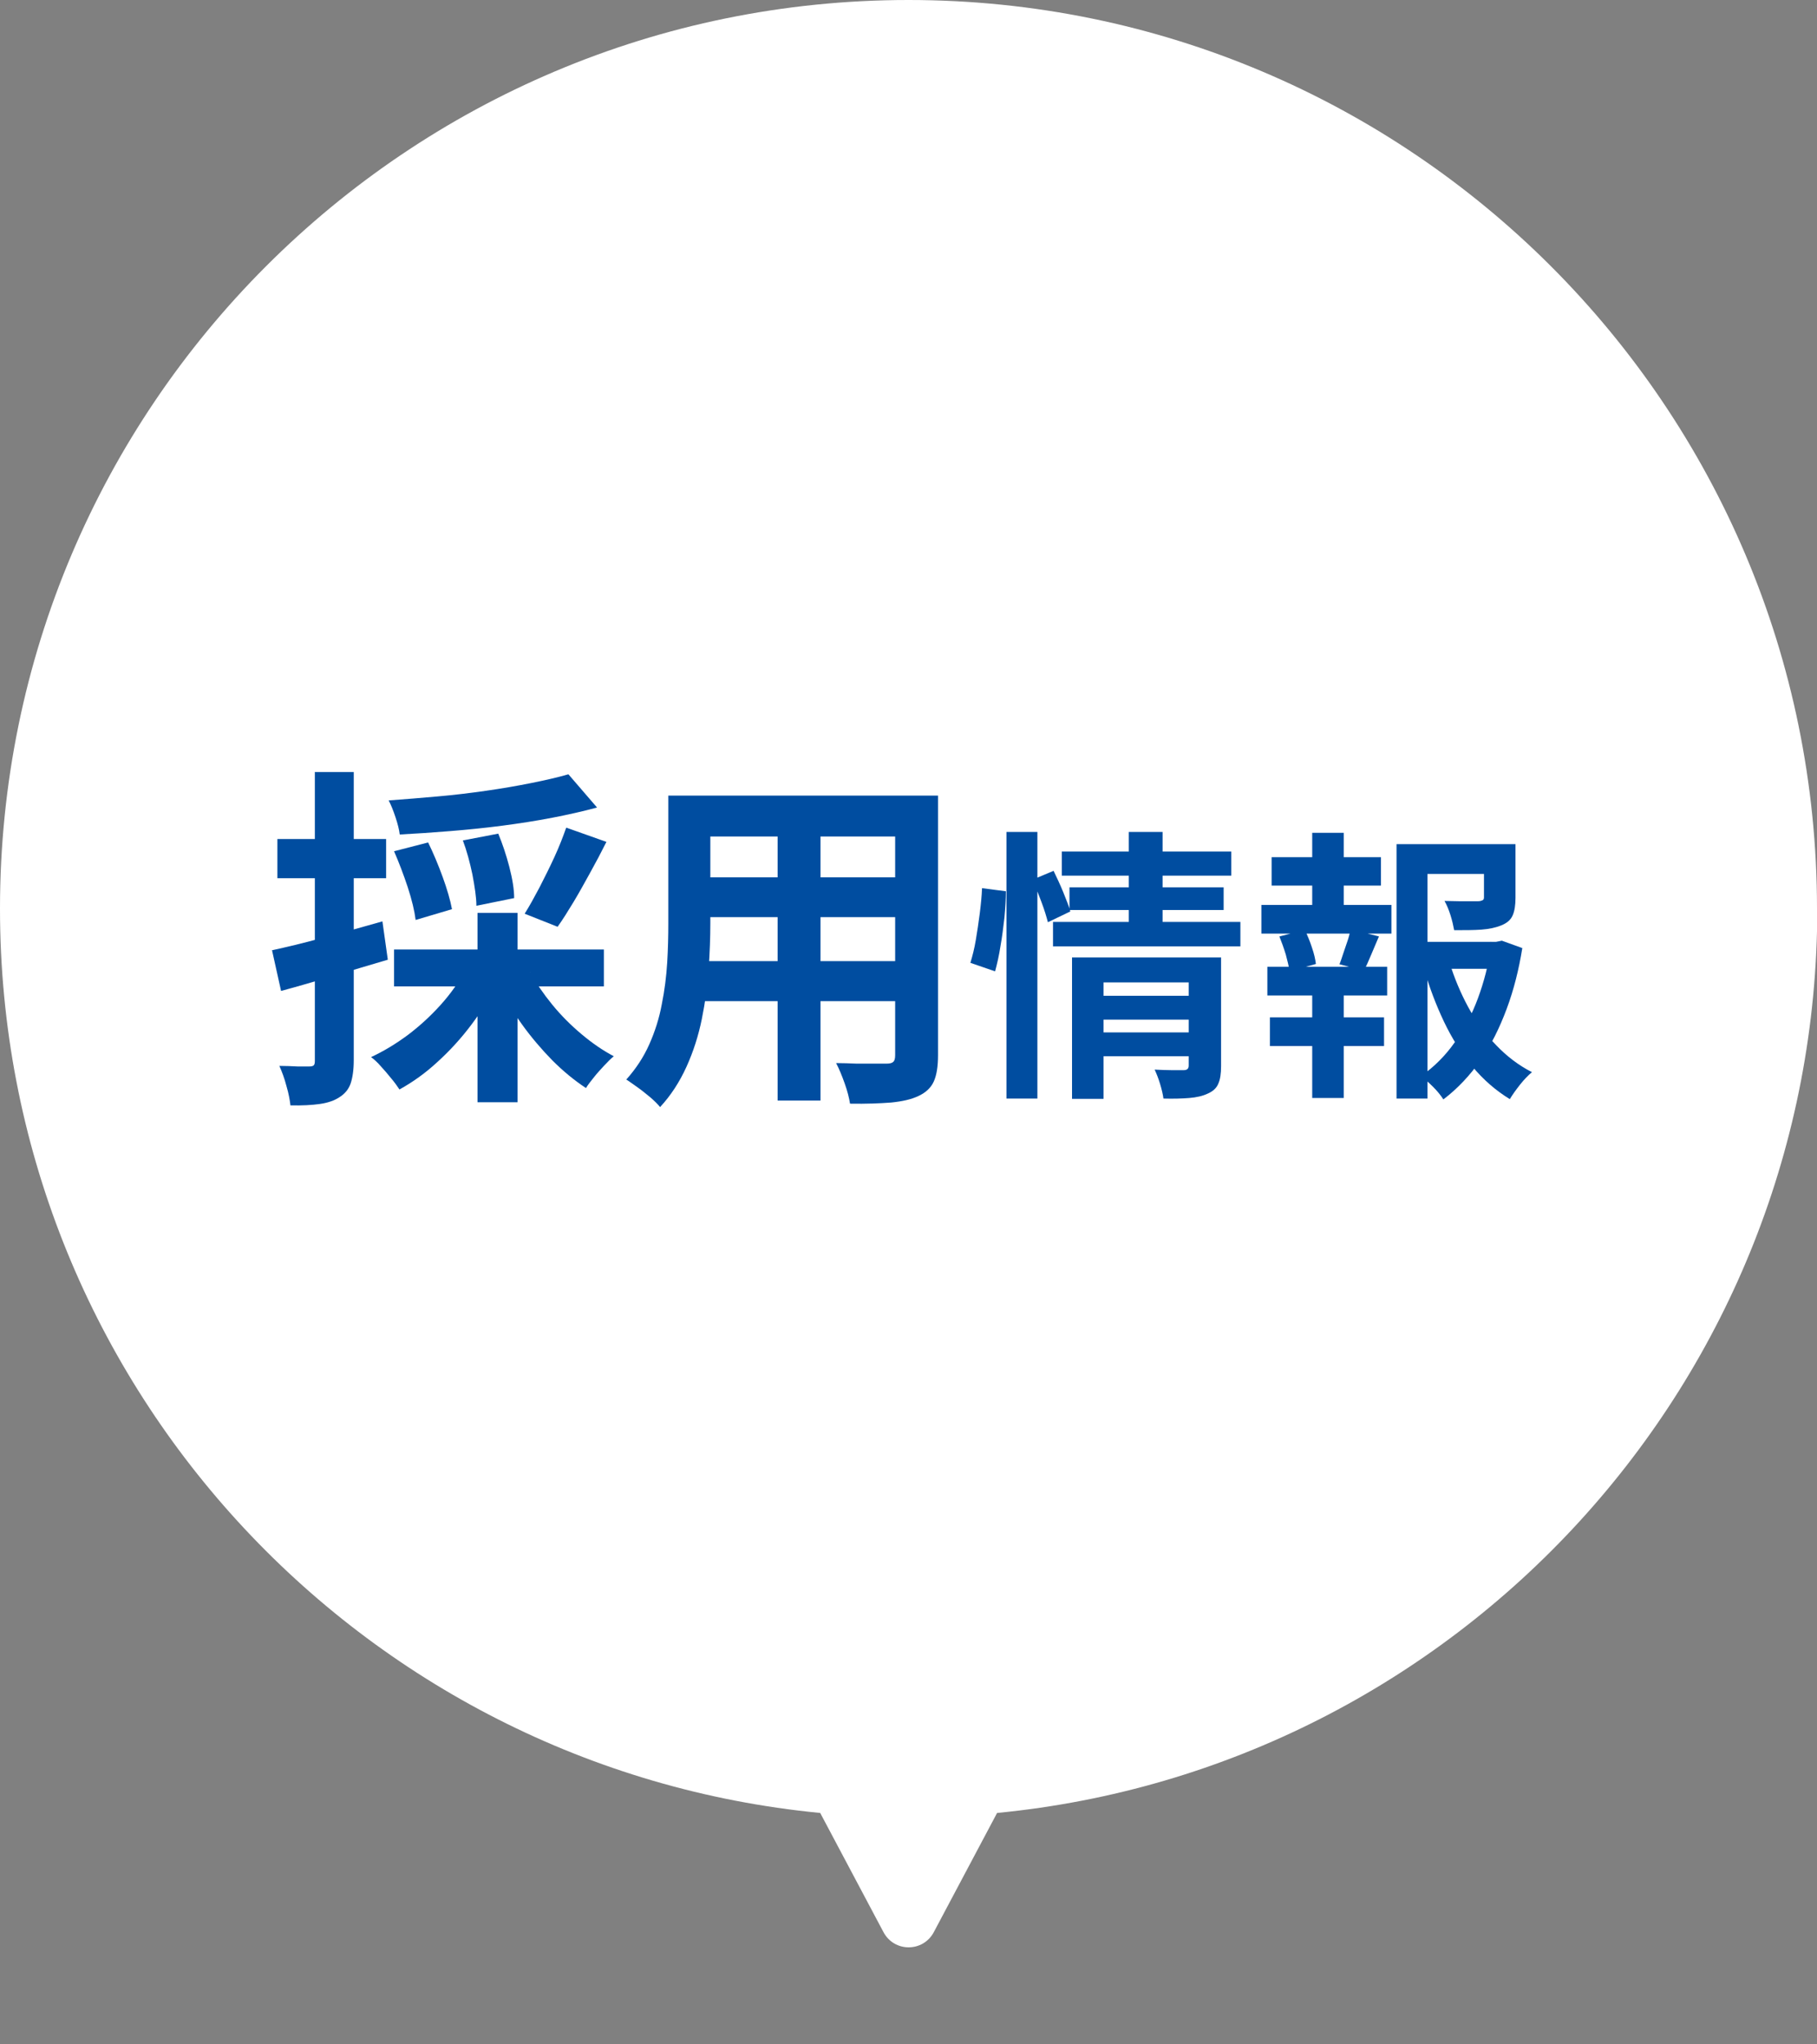 <?xml version="1.0" encoding="UTF-8"?>
<svg id="_レイヤー_2" data-name="レイヤー 2" xmlns="http://www.w3.org/2000/svg" xmlns:xlink="http://www.w3.org/1999/xlink" viewBox="0 0 64 72">
  <rect x="0" y="0" width="64" height="72" fill="#808080" stroke="none"/>
  <defs>
    <style>
      .cls-1 {
        fill: none;
      }

      .cls-2 {
        fill: #fff;
      }

      .cls-3 {
        clip-path: url(#clippath);
      }

      .cls-4 {
        fill: #004da0;
      }
    </style>
    <clipPath id="clippath">
      <rect class="cls-1" width="64" height="72"/>
    </clipPath>
  </defs>
  <g id="_デザイン" data-name="デザイン">
    <g class="cls-3">
      <g>
        <path class="cls-2" d="M64,32C64,14.33,49.67,0,32,0S0,14.33,0,32C0,48.62,12.67,62.28,28.89,63.85l2.23,4.2c.38.71,1.39.71,1.77,0l2.23-4.2c16.21-1.57,28.89-15.22,28.89-31.85Z"/>
        <g>
          <path class="cls-4" d="M9.57,33.47c.5-.11,1.1-.25,1.79-.44.7-.18,1.4-.38,2.11-.58l.19,1.35c-.64.19-1.29.38-1.94.58-.65.19-1.26.37-1.82.52l-.32-1.44ZM9.77,29.55h3.83v1.38h-3.83v-1.38ZM11.08,27.19h1.38v10.15c0,.34-.04.61-.11.82-.07.2-.2.36-.39.48-.18.12-.41.2-.69.24-.28.04-.63.06-1.04.05-.02-.18-.06-.41-.14-.68-.07-.27-.16-.51-.25-.71.23,0,.45.01.64.02.2,0,.33,0,.41,0,.07,0,.13-.01.16-.04.03-.03.04-.08.04-.17v-10.15ZM16.37,34.19l1.16.4c-.25.52-.56,1.01-.92,1.49-.36.48-.76.92-1.19,1.31-.43.4-.88.72-1.35.98-.08-.12-.17-.25-.29-.39-.12-.15-.24-.29-.36-.42-.12-.14-.24-.25-.35-.33.45-.21.88-.47,1.31-.79.42-.32.8-.67,1.15-1.06s.63-.79.84-1.19ZM20.03,27.28l1,1.16c-.48.13-1.01.25-1.58.36-.57.11-1.15.2-1.76.28-.61.08-1.22.14-1.83.19-.61.05-1.2.09-1.78.12-.02-.17-.07-.37-.15-.61-.08-.24-.16-.44-.24-.59.57-.04,1.14-.09,1.72-.14s1.15-.12,1.71-.2c.56-.08,1.08-.17,1.58-.27.5-.1.94-.2,1.32-.31ZM13.88,29.98l1.2-.31c.18.37.35.77.51,1.21.16.44.27.82.33,1.14l-1.28.38c-.04-.32-.13-.7-.28-1.16-.15-.45-.31-.87-.48-1.26ZM13.88,33.44h7.39v1.3h-7.39v-1.3ZM16.3,29.6l1.25-.24c.15.36.28.75.39,1.17.11.43.17.79.17,1.1l-1.33.27c0-.3-.06-.67-.14-1.1-.09-.43-.2-.84-.34-1.21ZM16.82,32.15h1.41v6.67h-1.41v-6.67ZM18.67,34.24c.21.38.47.76.78,1.14.31.38.65.72,1.03,1.04.38.32.76.58,1.14.78-.1.08-.21.19-.34.33-.13.14-.25.27-.36.41-.11.14-.21.26-.28.38-.41-.27-.8-.59-1.19-.98-.38-.39-.74-.81-1.07-1.27s-.61-.94-.84-1.42l1.14-.4ZM19.95,29.15l1.41.5c-.18.36-.37.72-.57,1.08-.2.36-.39.71-.59,1.04-.2.33-.38.62-.56.87l-1.16-.46c.17-.27.34-.58.52-.92.18-.35.36-.71.53-1.08s.3-.71.41-1.02Z"/>
          <path class="cls-4" d="M23.54,28.02h1.48v4.5c0,.49-.02,1.03-.06,1.61-.04.58-.12,1.17-.24,1.76-.12.59-.3,1.15-.54,1.68s-.55,1.01-.93,1.42c-.08-.1-.19-.21-.34-.34-.15-.12-.3-.25-.46-.36s-.29-.21-.39-.27c.34-.38.61-.79.81-1.24s.35-.92.44-1.41c.1-.49.16-.98.19-1.46.03-.49.04-.95.04-1.39v-4.49ZM24.38,33.85h7.76v1.41h-7.76v-1.41ZM24.41,28.02h7.66v1.44h-7.66v-1.44ZM24.41,30.9h7.69v1.4h-7.69v-1.4ZM27.39,28.59h1.51v10.17h-1.51v-10.17ZM31.54,28.02h1.5v9.14c0,.4-.05.71-.15.93-.1.22-.28.39-.54.51-.25.12-.57.19-.96.23-.39.03-.88.05-1.45.04-.03-.2-.09-.44-.19-.72-.1-.28-.2-.52-.3-.71.24,0,.48.01.72.02.24,0,.46,0,.64,0h.41c.12,0,.2-.02.24-.06.05-.04.07-.12.07-.24v-9.12Z"/>
          <path class="cls-4" d="M34.59,31.28l.84.11c0,.27-.02.58-.05.92-.04.34-.08.68-.14,1.01-.05.33-.12.63-.19.89l-.87-.3c.07-.23.14-.5.19-.8.05-.3.1-.62.14-.94.04-.32.07-.62.08-.89ZM35.45,29.3h1.09v9.39h-1.09v-9.39ZM36.37,30.98l.74-.31c.11.23.23.48.34.75.11.27.2.5.25.68l-.79.38c-.05-.19-.12-.43-.23-.72s-.21-.55-.31-.78ZM37.09,32.47h6.6v.86h-6.6v-.86ZM37.4,29.99h5.97v.85h-5.97v-.85ZM37.67,31.25h5.43v.8h-5.43v-.8ZM37.76,33.72h4.28v.88h-3.17v4.1h-1.11v-4.98ZM38.64,35.07h3.46v.84h-3.46v-.84ZM38.65,36.36h3.46v.84h-3.46v-.84ZM39.76,29.3h1.19v3.46h-1.19v-3.46ZM41.87,33.72h1.14v3.83c0,.26-.03.47-.1.62-.06.15-.19.27-.38.35-.17.08-.39.13-.64.15s-.56.03-.91.02c-.02-.15-.06-.32-.12-.52s-.13-.37-.19-.5c.21.01.41.02.61.02h.41c.12,0,.18-.05.18-.16v-3.81Z"/>
          <path class="cls-4" d="M44.43,31.87h4.58v1.01h-4.58v-1.01ZM44.64,34.05h4.22v1.01h-4.22v-1.01ZM44.73,35.83h4.02v1.01h-4.02v-1.01ZM44.79,30.19h3.85v1h-3.85v-1ZM45.07,32.98l.89-.23c.09.19.18.4.25.62.08.23.12.42.14.58l-.93.26c-.02-.17-.07-.36-.13-.59-.07-.23-.15-.45-.23-.65ZM46.22,29.33h1.11v2.92h-1.11v-2.92ZM46.22,34.47h1.11v4.2h-1.11v-4.2ZM47.57,32.73l1,.25c-.1.23-.19.45-.28.66-.09.21-.17.4-.25.55l-.86-.23c.05-.12.09-.25.14-.4.05-.14.1-.29.15-.44s.08-.28.1-.4ZM49.19,29.73h3.68v1.05h-2.59v7.91h-1.09v-8.96ZM49.79,33.17h3.05v.95h-3.05v-.95ZM52.5,33.17h.2l.2-.04.72.26c-.12.75-.3,1.47-.55,2.14-.25.67-.55,1.28-.92,1.81s-.81,1-1.31,1.38c-.09-.14-.21-.29-.36-.44s-.3-.28-.43-.38c.46-.32.86-.72,1.19-1.19.34-.47.61-.99.82-1.56.21-.57.36-1.15.45-1.76v-.23ZM51.05,33.88c.17.55.39,1.08.66,1.58s.6.95.98,1.34c.38.4.8.72,1.27.96-.13.11-.27.25-.42.44-.15.19-.27.36-.36.51-.49-.3-.93-.68-1.32-1.15s-.72-.99-1-1.58-.52-1.22-.71-1.89l.91-.22ZM52.27,29.73h1.11v1.89c0,.25-.03.46-.1.62-.07.16-.2.27-.4.35-.19.08-.43.13-.7.15s-.59.02-.96.02c-.03-.16-.07-.34-.13-.53-.06-.19-.13-.36-.21-.5.17,0,.33.01.5.01.16,0,.31,0,.43,0,.13,0,.21,0,.26,0,.07,0,.12-.02.16-.04.03-.02.04-.05.04-.1v-1.87Z"/>
        </g>
      </g>
    </g>
  </g>
</svg>